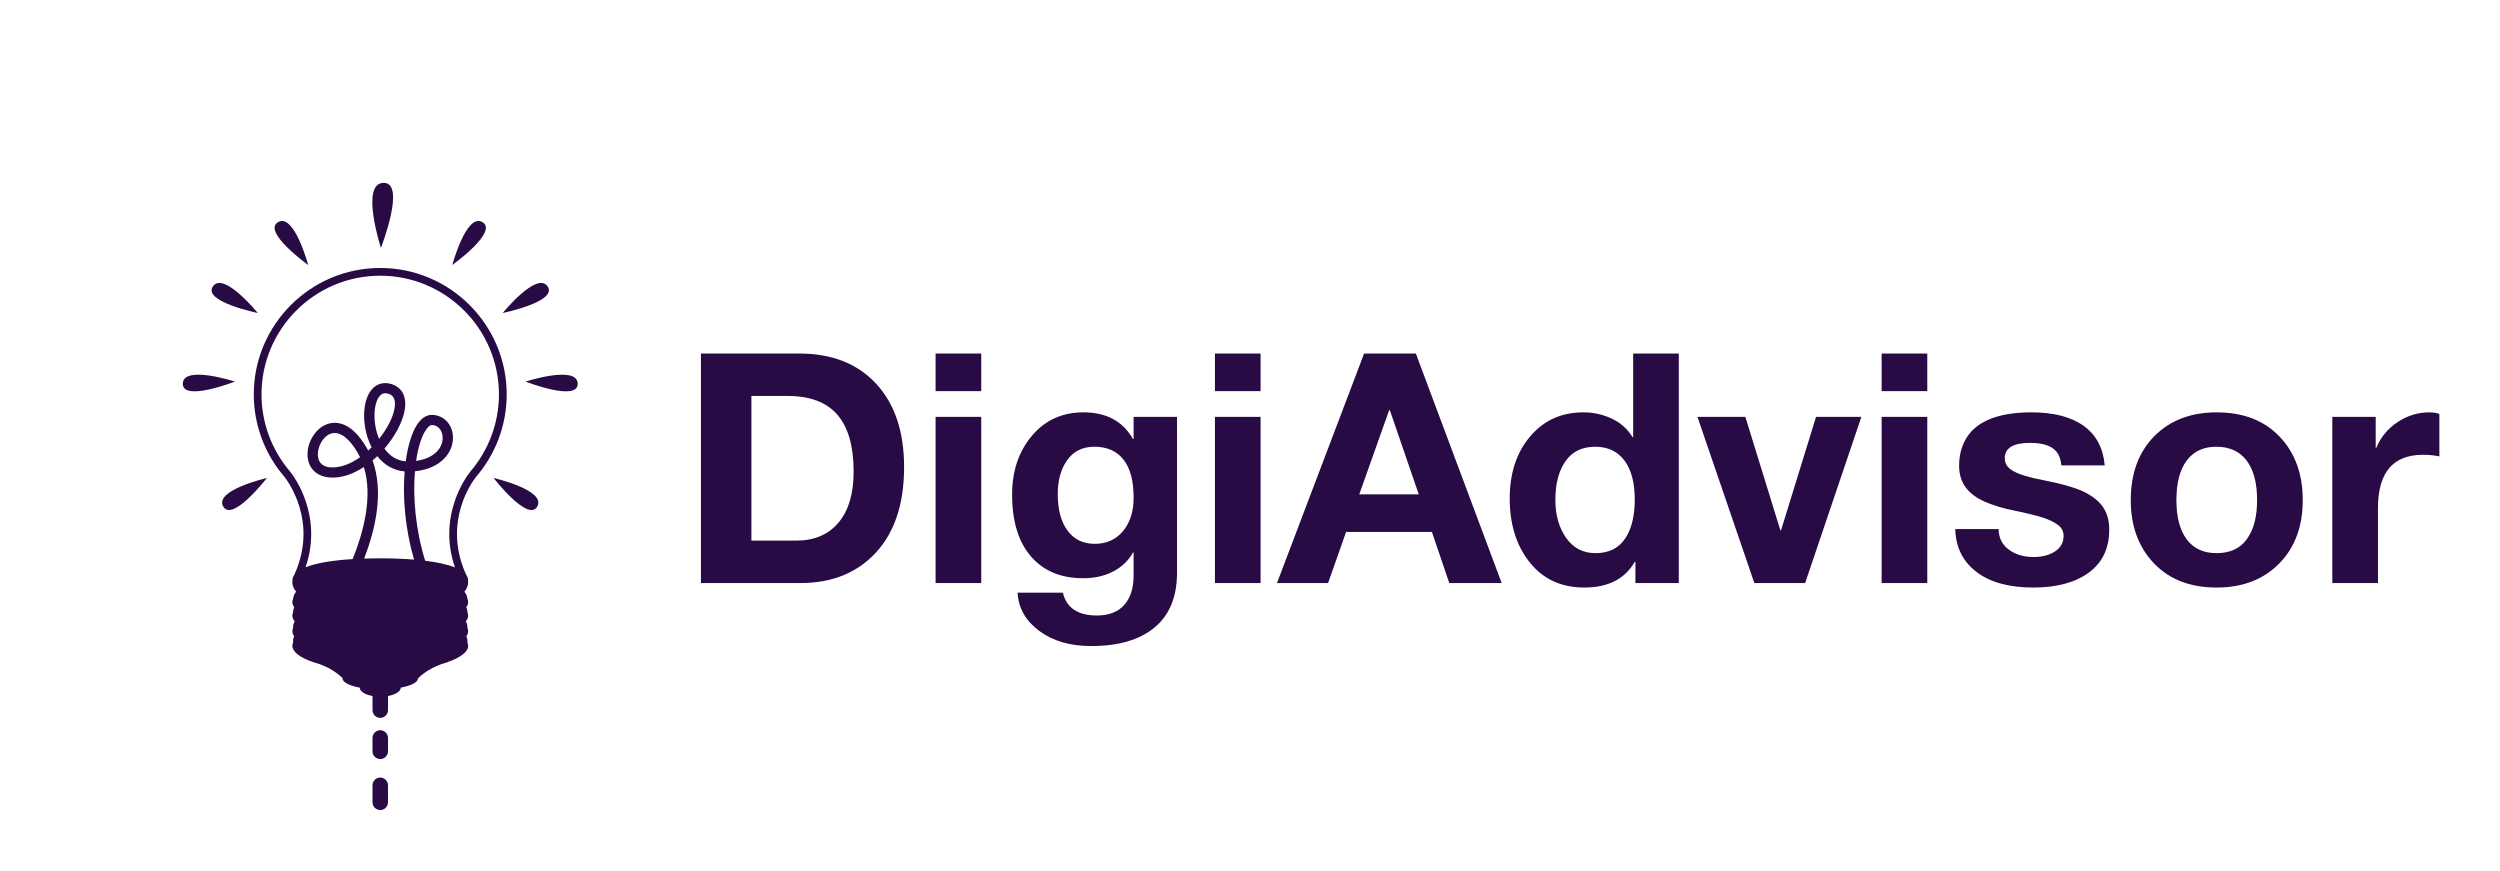
        <svg xmlns="http://www.w3.org/2000/svg" xmlns:xlink="http://www.w3.org/1999/xlink" version="1.1" width="3153.773" 
        height="1099.036" viewBox="0 0 3153.773 1099.036">
			
			<g transform="scale(7.689) translate(10, 10)">
				<defs id="SvgjsDefs1146"></defs><g id="SvgjsG1147" featureKey="xG21Y3-0" transform="matrix(1.029,0,0,1.029,0.84,20.002)" fill="#280b45"><g xmlns="http://www.w3.org/2000/svg"><path fill="#280b45" d="M69.619,20.747c0,0,5.449-6.697,7.15-4.252S69.619,20.747,69.619,20.747z"></path><path fill="#280b45" d="M73.261,31.685c0,0,8.21-2.669,8.313,0.308C81.676,34.969,73.261,31.685,73.261,31.685z"></path><path fill="#280b45" d="M68.164,47.053c0,0,8.414,1.935,6.972,4.541C73.693,54.198,68.164,47.053,68.164,47.053z"></path><path fill="#280b45" d="M61.579,13.098c0,0,2.253-8.376,4.816-6.832C68.958,7.811,61.579,13.098,61.579,13.098z"></path><path fill="#280b45" d="M50.2,10.371c0,0-3.33-10.243,0.384-10.372C54.297-0.129,50.2,10.371,50.2,10.371z"></path><path fill="#280b45" d="M30.567,20.747c0,0-5.45-6.697-7.15-4.252C21.715,18.939,30.567,20.747,30.567,20.747z"></path><path fill="#280b45" d="M26.926,31.684c0,0-8.211-2.668-8.313,0.308S26.926,31.684,26.926,31.684z"></path><path fill="#280b45" d="M32.022,47.053c0,0-8.415,1.934-6.972,4.54S32.022,47.053,32.022,47.053z"></path><path fill="#280b45" d="M38.607,13.098c0,0-2.252-8.376-4.816-6.832C31.229,7.811,38.607,13.098,38.607,13.098z"></path></g><g xmlns="http://www.w3.org/2000/svg"><path fill="#280b45" d="M70.256,33.734c0-11.118-9.046-20.164-20.164-20.164c-11.118,0-20.163,9.045-20.163,20.164   c0,4.812,1.736,9.479,4.873,13.121c0.556,0.701,5.327,7.079,1.718,15.341c-0.014,0.028-0.026,0.057-0.038,0.088l-0.07,0.161   c-0.008,0.018-0.016,0.035-0.023,0.053c-0.195,0.27-0.299,0.562-0.299,0.876c0,0.027,0.005,0.055,0.008,0.081   c-0.01,0.077-0.019,0.153-0.019,0.229c0,0.522,0.216,1.024,0.599,1.499c-0.292,0.362-0.452,0.744-0.479,1.144   c-0.07,0.165-0.12,0.333-0.12,0.504c0,0.288,0.108,0.57,0.308,0.843c-0.131,0.265-0.2,0.538-0.2,0.818c0,0.001,0,0.001,0,0.002   c-0.067,0.161-0.107,0.324-0.107,0.49c0,0.319,0.13,0.63,0.372,0.929c-0.174,0.303-0.265,0.616-0.265,0.941   c0,0.04,0.007,0.08,0.01,0.12c-0.07,0.164-0.117,0.33-0.117,0.501c0,0.276,0.104,0.546,0.286,0.808   c-0.116,0.251-0.179,0.509-0.179,0.773c0,0.066,0.017,0.131,0.024,0.196c-0.083,0.178-0.131,0.36-0.131,0.545   c0,0.996,1.243,1.906,3.294,2.612h-0.004c0,0,0.01,0.003,0.013,0.003c0.347,0.12,0.71,0.234,1.1,0.341   c0.982,0.362,2.433,1.046,3.613,2.226c-0.001,0.015-0.008,0.029-0.008,0.044c0,0.612,1.089,1.149,2.733,1.459   c0.007,0.604,0.848,1.122,2.039,1.336v2.25c0,0.681,0.553,1.234,1.234,1.234c0.682,0,1.235-0.554,1.235-1.234v-2.25   c1.189-0.215,2.031-0.731,2.038-1.336c1.645-0.31,2.733-0.847,2.733-1.459c1.978-1.996,4.754-2.594,4.754-2.594l-0.091-0.002   c2.082-0.709,3.345-1.625,3.345-2.63c0-0.185-0.049-0.365-0.132-0.544c0.008-0.065,0.024-0.13,0.024-0.197   c0-0.265-0.062-0.522-0.179-0.773c0.184-0.262,0.286-0.531,0.286-0.808c0-0.171-0.046-0.337-0.116-0.501   c0.002-0.04,0.009-0.08,0.009-0.12c0-0.325-0.091-0.639-0.265-0.941c0.242-0.299,0.372-0.609,0.372-0.929   c0-0.166-0.041-0.329-0.107-0.49c0,0,0-0.001,0-0.002c0-0.28-0.068-0.554-0.2-0.818c0.199-0.272,0.308-0.555,0.308-0.843   c0-0.171-0.049-0.338-0.119-0.503c-0.027-0.399-0.187-0.782-0.479-1.145c0.382-0.475,0.599-0.977,0.599-1.499   c0-0.079-0.009-0.157-0.021-0.235c0.004-0.034,0.009-0.068,0.009-0.103c0-0.31-0.106-0.597-0.305-0.862   c-0.007-0.017-0.015-0.033-0.021-0.05l-0.069-0.159c-0.003-0.009-0.023-0.055-0.027-0.062c-3.625-8.278,1.154-14.658,1.697-15.34   C68.521,43.213,70.256,38.547,70.256,33.734z M50.015,59.863c-0.853,0-1.683,0.014-2.49,0.04   c1.798-4.654,3.165-10.602,1.344-15.644c0.258-0.219,0.51-0.446,0.754-0.681c1.135,1.443,2.63,2.283,4.358,2.436   c-0.328,4.067,0.058,9.082,1.502,14.055C53.802,59.931,51.955,59.863,50.015,59.863z M50.017,33.969   c0.253-0.287,0.533-0.426,0.874-0.426c0.15,0,0.312,0.027,0.488,0.08c0.326,0.1,1.317,0.399,0.996,2.315   c-0.241,1.444-1.162,3.244-2.464,4.883C48.81,38.178,49.028,35.092,50.017,33.969z M62.001,61.306   c-1.185-0.47-2.817-0.818-4.748-1.056c-1.558-5.043-1.968-10.21-1.63-14.266c4.118-0.416,6.037-2.95,6.069-5.271   c0.028-2.057-1.341-3.622-3.254-3.721c-0.621-0.026-1.549,0.196-2.412,1.465c-0.855,1.261-1.519,3.35-1.871,5.947   c-1.583-0.133-2.666-1.026-3.391-2.033c1.709-1.989,2.918-4.285,3.234-6.17c0.353-2.105-0.425-3.609-2.136-4.126   c-1.199-0.363-2.298-0.067-3.09,0.833c-1.603,1.822-1.677,5.869-0.164,9.022c0.038,0.078,0.075,0.155,0.114,0.23   c-0.178,0.179-0.36,0.355-0.546,0.525c-0.094-0.178-0.192-0.355-0.295-0.53c-2.498-4.237-4.98-4.133-6.238-3.695   c-2.005,0.7-3.45,3.277-3.092,5.514c0.292,1.83,1.697,2.957,3.755,3.015c1.771,0.06,3.552-0.615,5.174-1.687   c1.451,4.701-0.031,10.345-1.787,14.685c-3.153,0.193-5.795,0.617-7.504,1.302c2.816-8.239-1.852-14.484-2.438-15.222   c-2.96-3.437-4.589-7.817-4.589-12.334c0-10.438,8.492-18.929,18.929-18.929c10.438,0,18.929,8.492,18.929,18.929   c0,4.517-1.63,8.896-4.604,12.352C63.846,46.806,59.173,53.046,62.001,61.306z M55.811,44.331c0.317-2.183,0.872-3.925,1.585-4.973   c0.191-0.283,0.563-0.748,0.935-0.748c0.007,0,0.015,0,0.022,0c1.183,0.062,1.707,1.123,1.694,2.083   C60.025,42.288,58.697,43.93,55.811,44.331z M46.873,43.744c-1.435,1.02-3.003,1.659-4.518,1.628   c-1.275-0.037-2.007-0.591-2.176-1.648c-0.237-1.476,0.743-3.292,2.016-3.736c0.208-0.072,0.419-0.108,0.634-0.108   c1.173,0,2.439,1.068,3.63,3.088C46.608,43.222,46.746,43.48,46.873,43.744z"></path><path fill="#280b45" d="M50.092,87.273c-0.681,0-1.234,0.552-1.234,1.234v2.13c0,0.681,0.553,1.233,1.234,1.233   c0.682,0,1.235-0.553,1.235-1.233v-2.13C51.327,87.825,50.774,87.273,50.092,87.273z"></path><path fill="#280b45" d="M50.092,94.821c-0.681,0-1.234,0.553-1.234,1.235v2.709c0,0.682,0.553,1.234,1.234,1.234   c0.682,0,1.235-0.553,1.235-1.234v-2.709C51.327,95.374,50.774,94.821,50.092,94.821z"></path></g></g><g id="SvgjsG1148" featureKey="n48U4P-0" transform="matrix(2.637,0,0,2.637,101.361,32.918)" fill="#280b45"><path d="M7.5 5.72 c2.027 0 3.62 0.627 4.78 1.88 s1.74 2.98 1.74 5.18 c0 2.28 -0.583 4.053 -1.75 5.32 s-2.73 1.9 -4.69 1.9 l-6.2 0 l0 -14.28 l6.12 0 z M7.3 17.36 c1.133 0 2.013 -0.373 2.64 -1.12 s0.94 -1.807 0.94 -3.18 c0 -1.573 -0.337 -2.75 -1.01 -3.53 s-1.71 -1.17 -3.11 -1.17 l-2.24 0 l0 9 l2.78 0 z M18.82 5.72 l0 2.34 l-2.84 0 l0 -2.34 l2.84 0 z M18.82 9.66 l0 10.34 l-2.84 0 l0 -10.34 l2.84 0 z M25.18 9.38 c1.427 0 2.453 0.553 3.08 1.66 l0.04 0 l0 -1.38 l2.7 0 l0 9.7 c0 1.493 -0.463 2.627 -1.39 3.4 s-2.243 1.16 -3.95 1.16 c-1.307 0 -2.383 -0.313 -3.23 -0.94 s-1.297 -1.42 -1.35 -2.38 l2.82 0 c0.227 0.947 0.933 1.42 2.12 1.42 c0.733 0 1.297 -0.217 1.69 -0.65 s0.59 -1.05 0.59 -1.85 l0 -1.42 l-0.04 0 c-0.28 0.507 -0.69 0.9 -1.23 1.18 s-1.163 0.42 -1.87 0.42 c-1.387 0 -2.47 -0.453 -3.25 -1.36 s-1.17 -2.187 -1.17 -3.84 c0 -1.467 0.41 -2.687 1.23 -3.66 s1.89 -1.46 3.21 -1.46 z M23.58 14.46 c0 0.973 0.203 1.733 0.61 2.28 s0.97 0.82 1.69 0.82 c0.733 0 1.32 -0.263 1.76 -0.79 s0.66 -1.223 0.66 -2.09 c0 -1.04 -0.21 -1.827 -0.63 -2.36 s-1.023 -0.8 -1.81 -0.8 c-0.733 0 -1.297 0.277 -1.69 0.83 s-0.59 1.257 -0.59 2.11 z M36.2 5.72 l0 2.34 l-2.84 0 l0 -2.34 l2.84 0 z M36.2 9.66 l0 10.34 l-2.84 0 l0 -10.34 l2.84 0 z M45.86 5.72 l5.34 14.28 l-3.26 0 l-1.08 -3.18 l-5.34 0 l-1.12 3.18 l-3.18 0 l5.42 -14.28 l3.22 0 z M44.2 9.24 l-1.86 5.24 l3.7 0 l-1.8 -5.24 l-0.04 0 z M62.22 5.72 l0 14.28 l-2.7 0 l0 -1.32 l-0.04 0 c-0.613 1.067 -1.66 1.6 -3.14 1.6 c-1.427 0 -2.557 -0.52 -3.39 -1.56 s-1.25 -2.367 -1.25 -3.98 c0 -1.573 0.423 -2.86 1.27 -3.86 s1.95 -1.5 3.31 -1.5 c0.627 0 1.217 0.13 1.77 0.39 s0.983 0.643 1.29 1.15 l0.04 0 l0 -5.2 l2.84 0 z M54.54 14.82 c0 0.947 0.223 1.737 0.67 2.37 s1.057 0.95 1.83 0.95 c0.813 0 1.423 -0.297 1.83 -0.89 s0.61 -1.41 0.61 -2.45 s-0.213 -1.847 -0.64 -2.42 s-1.033 -0.86 -1.82 -0.86 c-0.813 0 -1.43 0.3 -1.85 0.9 s-0.63 1.4 -0.63 2.4 z M66.36 9.66 l2.18 7.06 l0.04 0 l2.18 -7.06 l2.82 0 l-3.5 10.34 l-3.16 0 l-3.54 -10.34 l2.98 0 z M77.68 5.72 l0 2.34 l-2.84 0 l0 -2.34 l2.84 0 z M77.68 9.66 l0 10.34 l-2.84 0 l0 -10.34 l2.84 0 z M84.16 9.38 c1.387 0 2.47 0.28 3.25 0.84 s1.217 1.38 1.31 2.46 l-2.7 0 c-0.04 -0.493 -0.22 -0.85 -0.54 -1.07 s-0.787 -0.33 -1.4 -0.33 c-0.533 0 -0.93 0.08 -1.19 0.24 s-0.39 0.4 -0.39 0.72 c0 0.24 0.087 0.44 0.26 0.6 s0.437 0.3 0.79 0.42 s0.743 0.22 1.17 0.3 c1.293 0.253 2.207 0.513 2.74 0.78 s0.923 0.587 1.17 0.96 s0.37 0.833 0.37 1.38 c0 1.16 -0.423 2.05 -1.27 2.67 s-1.997 0.93 -3.45 0.93 c-1.52 0 -2.703 -0.327 -3.55 -0.98 s-1.283 -1.54 -1.31 -2.66 l2.7 0 c0 0.533 0.207 0.957 0.62 1.27 s0.933 0.47 1.56 0.47 c0.533 0 0.977 -0.117 1.33 -0.35 s0.53 -0.557 0.53 -0.97 c0 -0.267 -0.11 -0.487 -0.33 -0.66 s-0.53 -0.327 -0.93 -0.46 s-1.02 -0.287 -1.86 -0.46 c-0.667 -0.133 -1.26 -0.313 -1.78 -0.54 s-0.917 -0.523 -1.19 -0.89 s-0.41 -0.817 -0.41 -1.35 c0 -0.68 0.163 -1.273 0.49 -1.78 s0.827 -0.89 1.5 -1.15 s1.51 -0.39 2.51 -0.39 z M95.68 9.38 c1.653 0 2.96 0.503 3.92 1.51 s1.44 2.323 1.44 3.95 c0 1.64 -0.49 2.957 -1.47 3.95 s-2.277 1.49 -3.89 1.49 c-1.64 0 -2.94 -0.503 -3.9 -1.51 s-1.44 -2.317 -1.44 -3.93 c0 -1.667 0.49 -2.993 1.47 -3.98 s2.27 -1.48 3.87 -1.48 z M93.18 14.84 c0 1.053 0.213 1.867 0.64 2.44 s1.047 0.86 1.86 0.86 c0.84 0 1.47 -0.293 1.89 -0.88 s0.63 -1.393 0.63 -2.42 c0 -1.067 -0.217 -1.887 -0.65 -2.46 s-1.063 -0.86 -1.89 -0.86 c-0.8 0 -1.413 0.287 -1.84 0.86 s-0.64 1.393 -0.64 2.46 z M108.92 9.38 c0.24 0 0.447 0.033 0.62 0.1 l0 2.64 c-0.307 -0.067 -0.647 -0.1 -1.02 -0.1 c-1.867 0 -2.8 1.107 -2.8 3.32 l0 4.66 l-2.84 0 l0 -10.34 l2.7 0 l0 1.92 l0.04 0 c0.28 -0.667 0.723 -1.2 1.33 -1.6 s1.263 -0.6 1.97 -0.6 z"></path></g>
			</g>
		</svg>
	